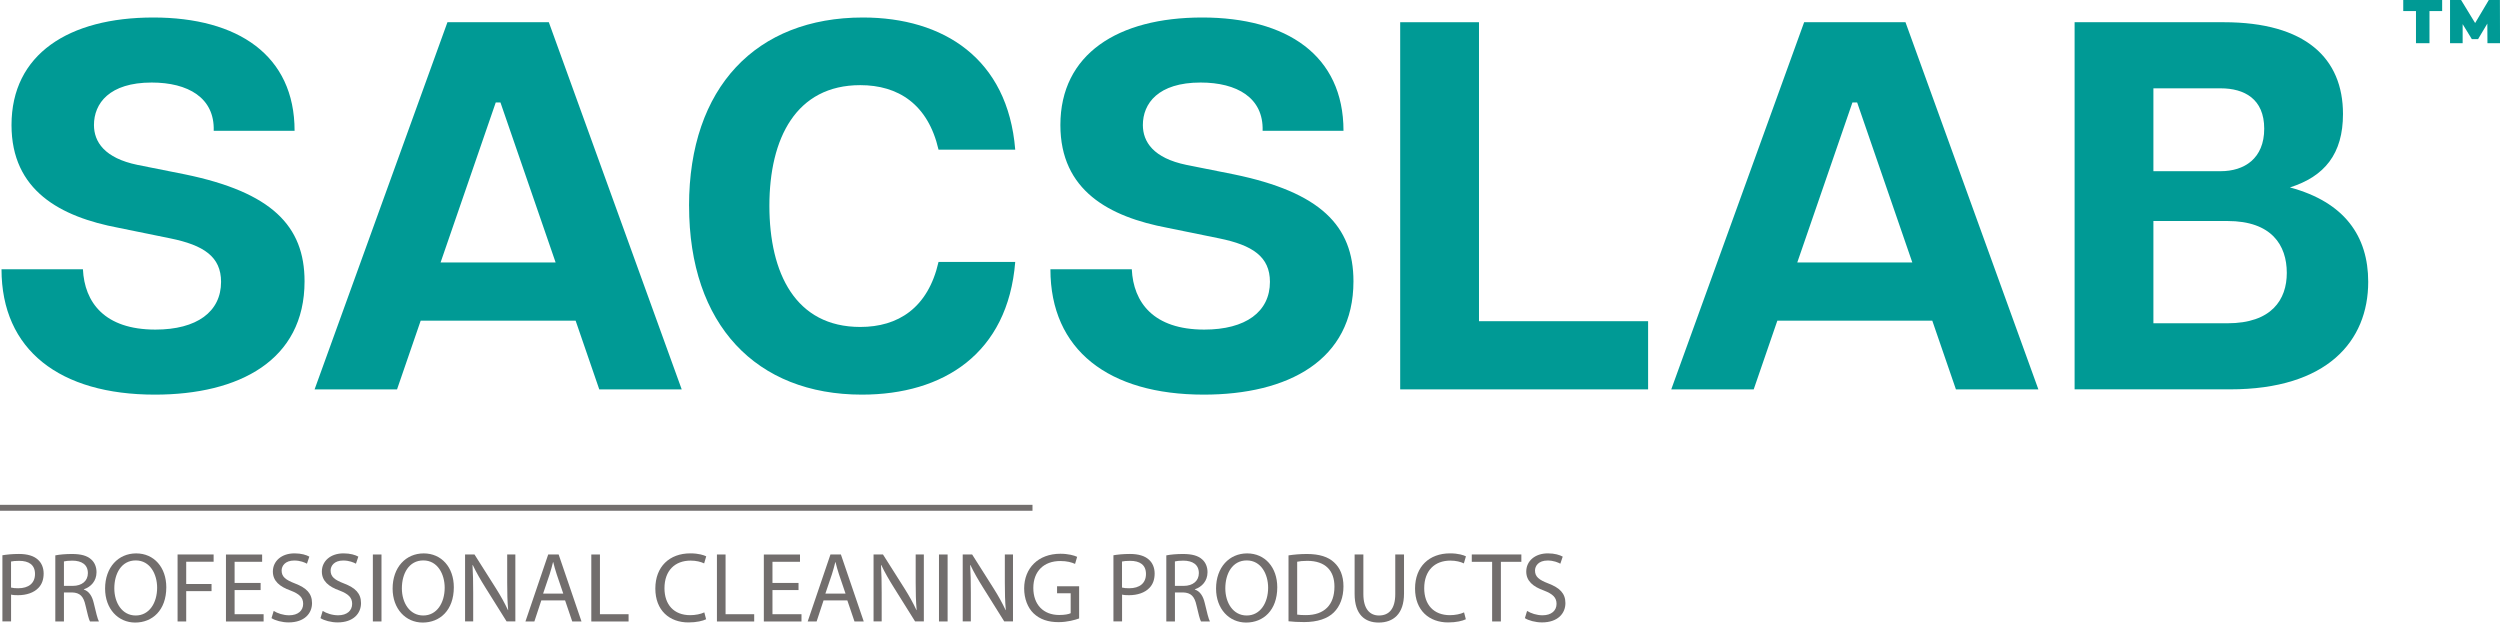 <svg xmlns="http://www.w3.org/2000/svg" id="Vrstva_2" viewBox="0 0 842.62 209.83"><defs><style>      .cls-1 {        fill: #736f6e;      }      .cls-2 {        fill: #009a95;      }      .cls-3 {        fill: #726e6d;      }    </style></defs><g id="Vrstva_1-2" data-name="Vrstva_1"><rect class="cls-1" y="170.15" width="348" height="2"></rect><g><path class="cls-3" d="M.81,187.15c1.41-.23,3.25-.44,5.59-.44,2.88,0,4.99.67,6.33,1.88,1.24,1.07,1.98,2.71,1.98,4.72s-.6,3.65-1.74,4.82c-1.54,1.64-4.05,2.48-6.9,2.48-.87,0-1.67-.03-2.34-.2v9.04H.81v-22.31ZM3.73,198.04c.64.17,1.44.23,2.41.23,3.52,0,5.66-1.71,5.66-4.82s-2.11-4.42-5.33-4.42c-1.27,0-2.24.1-2.75.23v8.78Z"></path><path class="cls-3" d="M18.63,187.19c1.47-.3,3.58-.47,5.59-.47,3.12,0,5.12.57,6.53,1.84,1.14,1,1.78,2.54,1.78,4.29,0,2.98-1.88,4.96-4.25,5.76v.1c1.74.6,2.78,2.21,3.32,4.55.74,3.15,1.27,5.33,1.74,6.2h-3.01c-.37-.64-.87-2.58-1.51-5.39-.67-3.11-1.88-4.29-4.52-4.39h-2.75v9.78h-2.91v-22.27ZM21.55,197.47h2.98c3.12,0,5.09-1.71,5.09-4.29,0-2.91-2.11-4.19-5.19-4.22-1.41,0-2.41.13-2.88.27v8.24Z"></path><path class="cls-3" d="M56.05,197.94c0,7.77-4.72,11.89-10.48,11.89s-10.15-4.62-10.15-11.45c0-7.17,4.45-11.86,10.48-11.86s10.15,4.72,10.15,11.42ZM38.53,198.31c0,4.82,2.61,9.14,7.2,9.14s7.23-4.25,7.23-9.38c0-4.49-2.34-9.18-7.2-9.18s-7.23,4.45-7.23,9.41Z"></path><path class="cls-3" d="M59.84,186.89h12.16v2.45h-9.24v7.5h8.54v2.41h-8.54v10.22h-2.91v-22.57Z"></path><path class="cls-3" d="M87.84,198.88h-8.77v8.14h9.78v2.45h-12.69v-22.57h12.19v2.45h-9.28v7.13h8.77v2.41Z"></path><path class="cls-3" d="M92.23,205.91c1.31.8,3.22,1.47,5.23,1.47,2.98,0,4.72-1.57,4.72-3.85,0-2.11-1.21-3.32-4.25-4.49-3.68-1.31-5.96-3.22-5.96-6.4,0-3.52,2.91-6.13,7.3-6.13,2.31,0,3.99.54,4.99,1.1l-.8,2.38c-.74-.4-2.24-1.07-4.29-1.07-3.08,0-4.25,1.84-4.25,3.38,0,2.11,1.37,3.15,4.49,4.35,3.82,1.47,5.76,3.32,5.76,6.63,0,3.48-2.58,6.5-7.9,6.5-2.18,0-4.56-.64-5.76-1.44l.74-2.44Z"></path><path class="cls-3" d="M108.75,205.91c1.31.8,3.21,1.47,5.22,1.47,2.98,0,4.72-1.57,4.72-3.85,0-2.11-1.21-3.32-4.25-4.49-3.68-1.31-5.96-3.22-5.96-6.4,0-3.52,2.91-6.13,7.3-6.13,2.31,0,3.99.54,4.99,1.1l-.8,2.38c-.74-.4-2.24-1.07-4.29-1.07-3.08,0-4.25,1.84-4.25,3.38,0,2.11,1.37,3.15,4.49,4.35,3.82,1.47,5.76,3.32,5.76,6.63,0,3.48-2.58,6.5-7.9,6.5-2.18,0-4.55-.64-5.76-1.44l.74-2.44Z"></path><path class="cls-3" d="M128.58,186.89v22.57h-2.91v-22.57h2.91Z"></path><path class="cls-3" d="M152.96,197.94c0,7.77-4.72,11.89-10.48,11.89s-10.15-4.62-10.15-11.45c0-7.17,4.45-11.86,10.48-11.86s10.15,4.72,10.15,11.42ZM135.45,198.31c0,4.82,2.61,9.14,7.2,9.14s7.23-4.25,7.23-9.38c0-4.49-2.34-9.18-7.2-9.18s-7.23,4.45-7.23,9.41Z"></path><path class="cls-3" d="M156.75,209.46v-22.57h3.18l7.23,11.42c1.67,2.65,2.98,5.02,4.05,7.33l.07-.03c-.27-3.01-.33-5.76-.33-9.28v-9.45h2.75v22.57h-2.95l-7.17-11.46c-1.57-2.51-3.08-5.09-4.22-7.54l-.1.03c.17,2.85.23,5.56.23,9.31v9.65h-2.75Z"></path><path class="cls-3" d="M182.45,202.36l-2.34,7.1h-3.01l7.67-22.57h3.52l7.7,22.57h-3.12l-2.41-7.1h-8ZM189.85,200.08l-2.21-6.5c-.5-1.47-.84-2.81-1.17-4.12h-.07c-.33,1.34-.7,2.71-1.14,4.09l-2.21,6.53h6.8Z"></path><path class="cls-3" d="M199.3,186.89h2.91v20.13h9.65v2.45h-12.56v-22.57Z"></path><path class="cls-3" d="M237.99,208.72c-1.07.54-3.22,1.07-5.96,1.07-6.36,0-11.15-4.02-11.15-11.42s4.79-11.86,11.79-11.86c2.81,0,4.59.6,5.36,1l-.7,2.38c-1.11-.54-2.68-.94-4.56-.94-5.29,0-8.81,3.38-8.81,9.31,0,5.53,3.18,9.08,8.67,9.08,1.78,0,3.58-.37,4.76-.94l.6,2.31Z"></path><path class="cls-3" d="M241.64,186.89h2.91v20.13h9.65v2.45h-12.56v-22.57Z"></path><path class="cls-3" d="M269.14,198.88h-8.78v8.14h9.78v2.45h-12.69v-22.57h12.19v2.45h-9.28v7.13h8.78v2.41Z"></path><path class="cls-3" d="M277.58,202.36l-2.34,7.1h-3.01l7.67-22.57h3.52l7.7,22.57h-3.12l-2.41-7.1h-8ZM284.99,200.08l-2.21-6.5c-.5-1.47-.84-2.81-1.17-4.12h-.07c-.33,1.34-.7,2.71-1.14,4.09l-2.21,6.53h6.8Z"></path><path class="cls-3" d="M294.43,209.46v-22.57h3.18l7.23,11.42c1.67,2.65,2.98,5.02,4.05,7.33l.07-.03c-.27-3.01-.33-5.76-.33-9.28v-9.45h2.75v22.57h-2.95l-7.17-11.46c-1.57-2.51-3.08-5.09-4.22-7.54l-.1.03c.17,2.85.23,5.56.23,9.31v9.65h-2.75Z"></path><path class="cls-3" d="M319.39,186.89v22.57h-2.91v-22.57h2.91Z"></path><path class="cls-3" d="M324.48,209.46v-22.57h3.18l7.23,11.42c1.67,2.65,2.98,5.02,4.05,7.33l.07-.03c-.27-3.01-.33-5.76-.33-9.28v-9.45h2.75v22.57h-2.95l-7.17-11.46c-1.57-2.51-3.08-5.09-4.22-7.54l-.1.03c.17,2.85.23,5.56.23,9.31v9.65h-2.75Z"></path><path class="cls-3" d="M363.71,208.45c-1.31.47-3.89,1.24-6.93,1.24-3.42,0-6.23-.87-8.44-2.98-1.94-1.88-3.15-4.89-3.15-8.41.03-6.73,4.66-11.66,12.23-11.66,2.61,0,4.66.57,5.63,1.04l-.7,2.38c-1.21-.54-2.71-.97-4.99-.97-5.49,0-9.08,3.42-9.08,9.08s3.45,9.11,8.71,9.11c1.91,0,3.21-.27,3.88-.6v-6.73h-4.59v-2.34h7.44v10.85Z"></path><path class="cls-3" d="M375.27,187.15c1.41-.23,3.25-.44,5.59-.44,2.88,0,4.99.67,6.33,1.88,1.24,1.07,1.98,2.71,1.98,4.72s-.6,3.65-1.74,4.82c-1.54,1.64-4.05,2.48-6.9,2.48-.87,0-1.67-.03-2.34-.2v9.04h-2.91v-22.31ZM378.18,198.04c.64.17,1.44.23,2.41.23,3.52,0,5.66-1.71,5.66-4.82s-2.11-4.42-5.33-4.42c-1.27,0-2.24.1-2.75.23v8.78Z"></path><path class="cls-3" d="M393.09,187.19c1.47-.3,3.58-.47,5.59-.47,3.12,0,5.12.57,6.53,1.84,1.14,1,1.78,2.54,1.78,4.29,0,2.98-1.88,4.96-4.25,5.76v.1c1.74.6,2.78,2.21,3.32,4.55.74,3.15,1.27,5.33,1.74,6.2h-3.01c-.37-.64-.87-2.58-1.51-5.39-.67-3.11-1.88-4.29-4.52-4.39h-2.75v9.78h-2.91v-22.27ZM396,197.47h2.98c3.11,0,5.09-1.71,5.09-4.29,0-2.91-2.11-4.19-5.19-4.22-1.41,0-2.41.13-2.88.27v8.24Z"></path><path class="cls-3" d="M430.5,197.94c0,7.77-4.72,11.89-10.48,11.89s-10.15-4.62-10.15-11.45c0-7.17,4.46-11.86,10.48-11.86s10.15,4.72,10.15,11.42ZM412.99,198.31c0,4.82,2.61,9.14,7.2,9.14s7.23-4.25,7.23-9.38c0-4.49-2.34-9.18-7.2-9.18s-7.23,4.45-7.23,9.41Z"></path><path class="cls-3" d="M434.29,187.19c1.77-.27,3.88-.47,6.2-.47,4.19,0,7.17.97,9.14,2.81,2.01,1.84,3.18,4.46,3.18,8.11s-1.14,6.7-3.25,8.78c-2.11,2.11-5.59,3.25-9.98,3.25-2.08,0-3.82-.1-5.29-.27v-22.21ZM437.21,207.15c.74.13,1.81.17,2.95.17,6.23,0,9.61-3.48,9.61-9.58.03-5.33-2.98-8.71-9.14-8.71-1.51,0-2.65.13-3.42.3v17.82Z"></path><path class="cls-3" d="M459.52,186.89v13.36c0,5.06,2.24,7.2,5.26,7.2,3.35,0,5.49-2.21,5.49-7.2v-13.36h2.95v13.16c0,6.93-3.65,9.78-8.54,9.78-4.62,0-8.11-2.65-8.11-9.65v-13.3h2.95Z"></path><path class="cls-3" d="M494.05,208.72c-1.07.54-3.21,1.07-5.96,1.07-6.36,0-11.15-4.02-11.15-11.42s4.79-11.86,11.79-11.86c2.81,0,4.59.6,5.36,1l-.7,2.38c-1.1-.54-2.68-.94-4.55-.94-5.29,0-8.81,3.38-8.81,9.31,0,5.53,3.18,9.08,8.67,9.08,1.78,0,3.58-.37,4.76-.94l.6,2.31Z"></path><path class="cls-3" d="M502.93,189.36h-6.87v-2.48h16.71v2.48h-6.9v20.1h-2.95v-20.1Z"></path><path class="cls-3" d="M514.69,205.91c1.31.8,3.22,1.47,5.22,1.47,2.98,0,4.72-1.57,4.72-3.85,0-2.11-1.21-3.32-4.25-4.49-3.68-1.31-5.96-3.22-5.96-6.4,0-3.52,2.91-6.13,7.3-6.13,2.31,0,3.99.54,4.99,1.1l-.8,2.38c-.74-.4-2.24-1.07-4.29-1.07-3.08,0-4.25,1.84-4.25,3.38,0,2.11,1.37,3.15,4.49,4.35,3.82,1.47,5.76,3.32,5.76,6.63,0,3.48-2.58,6.5-7.9,6.5-2.18,0-4.56-.64-5.76-1.44l.74-2.44Z"></path></g><g><g><path class="cls-2" d="M.51,90.76h27.44c.53,11.14,7.26,20.33,24.43,20.33,13.98,0,22.13-6.01,22.13-16.09,0-8.48-5.84-12.37-17.17-14.67l-17.35-3.54c-19.65-3.71-36.11-12.55-36.11-34.65C3.87,18.28,23.17,5.9,51.67,5.9s47.62,12.73,47.62,38.18h-27.26c.36-11.14-8.67-16.26-20.89-16.26-14.34,0-19.47,7.07-19.47,14.32,0,5.66,3.54,11.14,14.69,13.44l15.93,3.18c29.21,6.01,40.36,17.32,40.36,36.06,0,26.69-22.13,38.19-50.45,38.19C20.16,133.01.51,117.98.51,90.76Z"></path><path class="cls-2" d="M150.81,7.49h34.17l44.79,123.75h-27.79l-7.97-23.16h-52.22l-7.97,23.16h-27.79L150.81,7.49ZM187.27,88.46l-18.59-53.92h-1.59l-18.59,53.92h38.77Z"></path><path class="cls-2" d="M232.24,69.36c0-39.95,22.66-63.46,58.6-63.46,27.09,0,48.86,13.79,51.34,44.55h-25.85c-3.54-15.38-13.63-21.75-26.38-21.75-21.6,0-30.63,17.86-30.63,40.66s8.85,40.84,30.63,40.84c12.75,0,22.84-6.37,26.38-21.92h25.85c-2.48,30.93-24.25,44.73-51.69,44.73-35.58,0-58.24-23.51-58.24-63.64Z"></path><path class="cls-2" d="M354.03,90.76h27.44c.53,11.14,7.26,20.33,24.43,20.33,13.98,0,22.13-6.01,22.13-16.09,0-8.48-5.84-12.37-17.17-14.67l-17.35-3.54c-19.65-3.71-36.11-12.55-36.11-34.65,0-23.86,19.3-36.24,47.8-36.24s47.62,12.73,47.62,38.18h-27.26c.36-11.14-8.67-16.26-20.89-16.26-14.34,0-19.47,7.07-19.47,14.32,0,5.66,3.54,11.14,14.69,13.44l15.93,3.18c29.21,6.01,40.36,17.32,40.36,36.06,0,26.69-22.13,38.19-50.45,38.19-32.04,0-51.69-15.03-51.69-42.25Z"></path><path class="cls-2" d="M471.93,7.49h26.56v100.77h57v22.98h-83.56V7.49Z"></path><path class="cls-2" d="M608.07,7.49h34.17l44.79,123.75h-27.79l-7.97-23.16h-52.22l-7.97,23.16h-27.79l44.79-123.75ZM644.54,88.46l-18.59-53.92h-1.59l-18.59,53.92h38.77Z"></path><path class="cls-2" d="M699.24,7.49h50.28c27.62,0,40.18,12.2,40.18,30.93,0,13.44-6.19,21.04-17.88,24.75,18.41,4.95,26.38,16.44,26.38,31.82,0,19.98-13.81,36.24-46.56,36.24h-52.4V7.49ZM763.15,43.38c0-10.08-6.73-13.61-14.69-13.61h-22.66v27.93h22.66c7.97,0,14.69-4.24,14.69-14.32ZM770.76,91.99c0-9.37-5.13-17.5-20-17.5h-24.96v34.47h24.96c14.87,0,20-7.95,20-16.97Z"></path></g><g><g><path class="cls-2" d="M814.6,3.43h-4.29V.3h12.51v3.13h-4.27v10.83h-3.95V3.43Z"></path><path class="cls-2" d="M818.85,14.57h-4.55V3.74h-4.29V0h13.11v3.74h-4.27v10.83ZM814.9,13.97h3.35V3.13h4.27V.6h-11.91v2.53h4.29v10.83Z"></path></g><g><path class="cls-2" d="M838.69,14.27l-.04-7.4-3.59,6.02h-1.75l-3.57-5.83v7.2h-3.65V.3h3.25l4.91,8.06,4.79-8.06h3.25l.04,13.97h-3.63Z"></path><path class="cls-2" d="M842.62,14.57h-4.23l-.04-6.62-3.12,5.24h-2.1l-3.1-5.06v6.44h-4.25V0h3.72l.09.14,4.65,7.63,4.62-7.78h3.73v.3l.04,14.27ZM838.99,13.97h3.03l-.04-13.36h-2.78l-4.96,8.35-5.08-8.35h-2.78v13.36h3.05v-7.97l4.04,6.59h1.41l4.06-6.81.04,8.19Z"></path></g></g></g></g></svg>